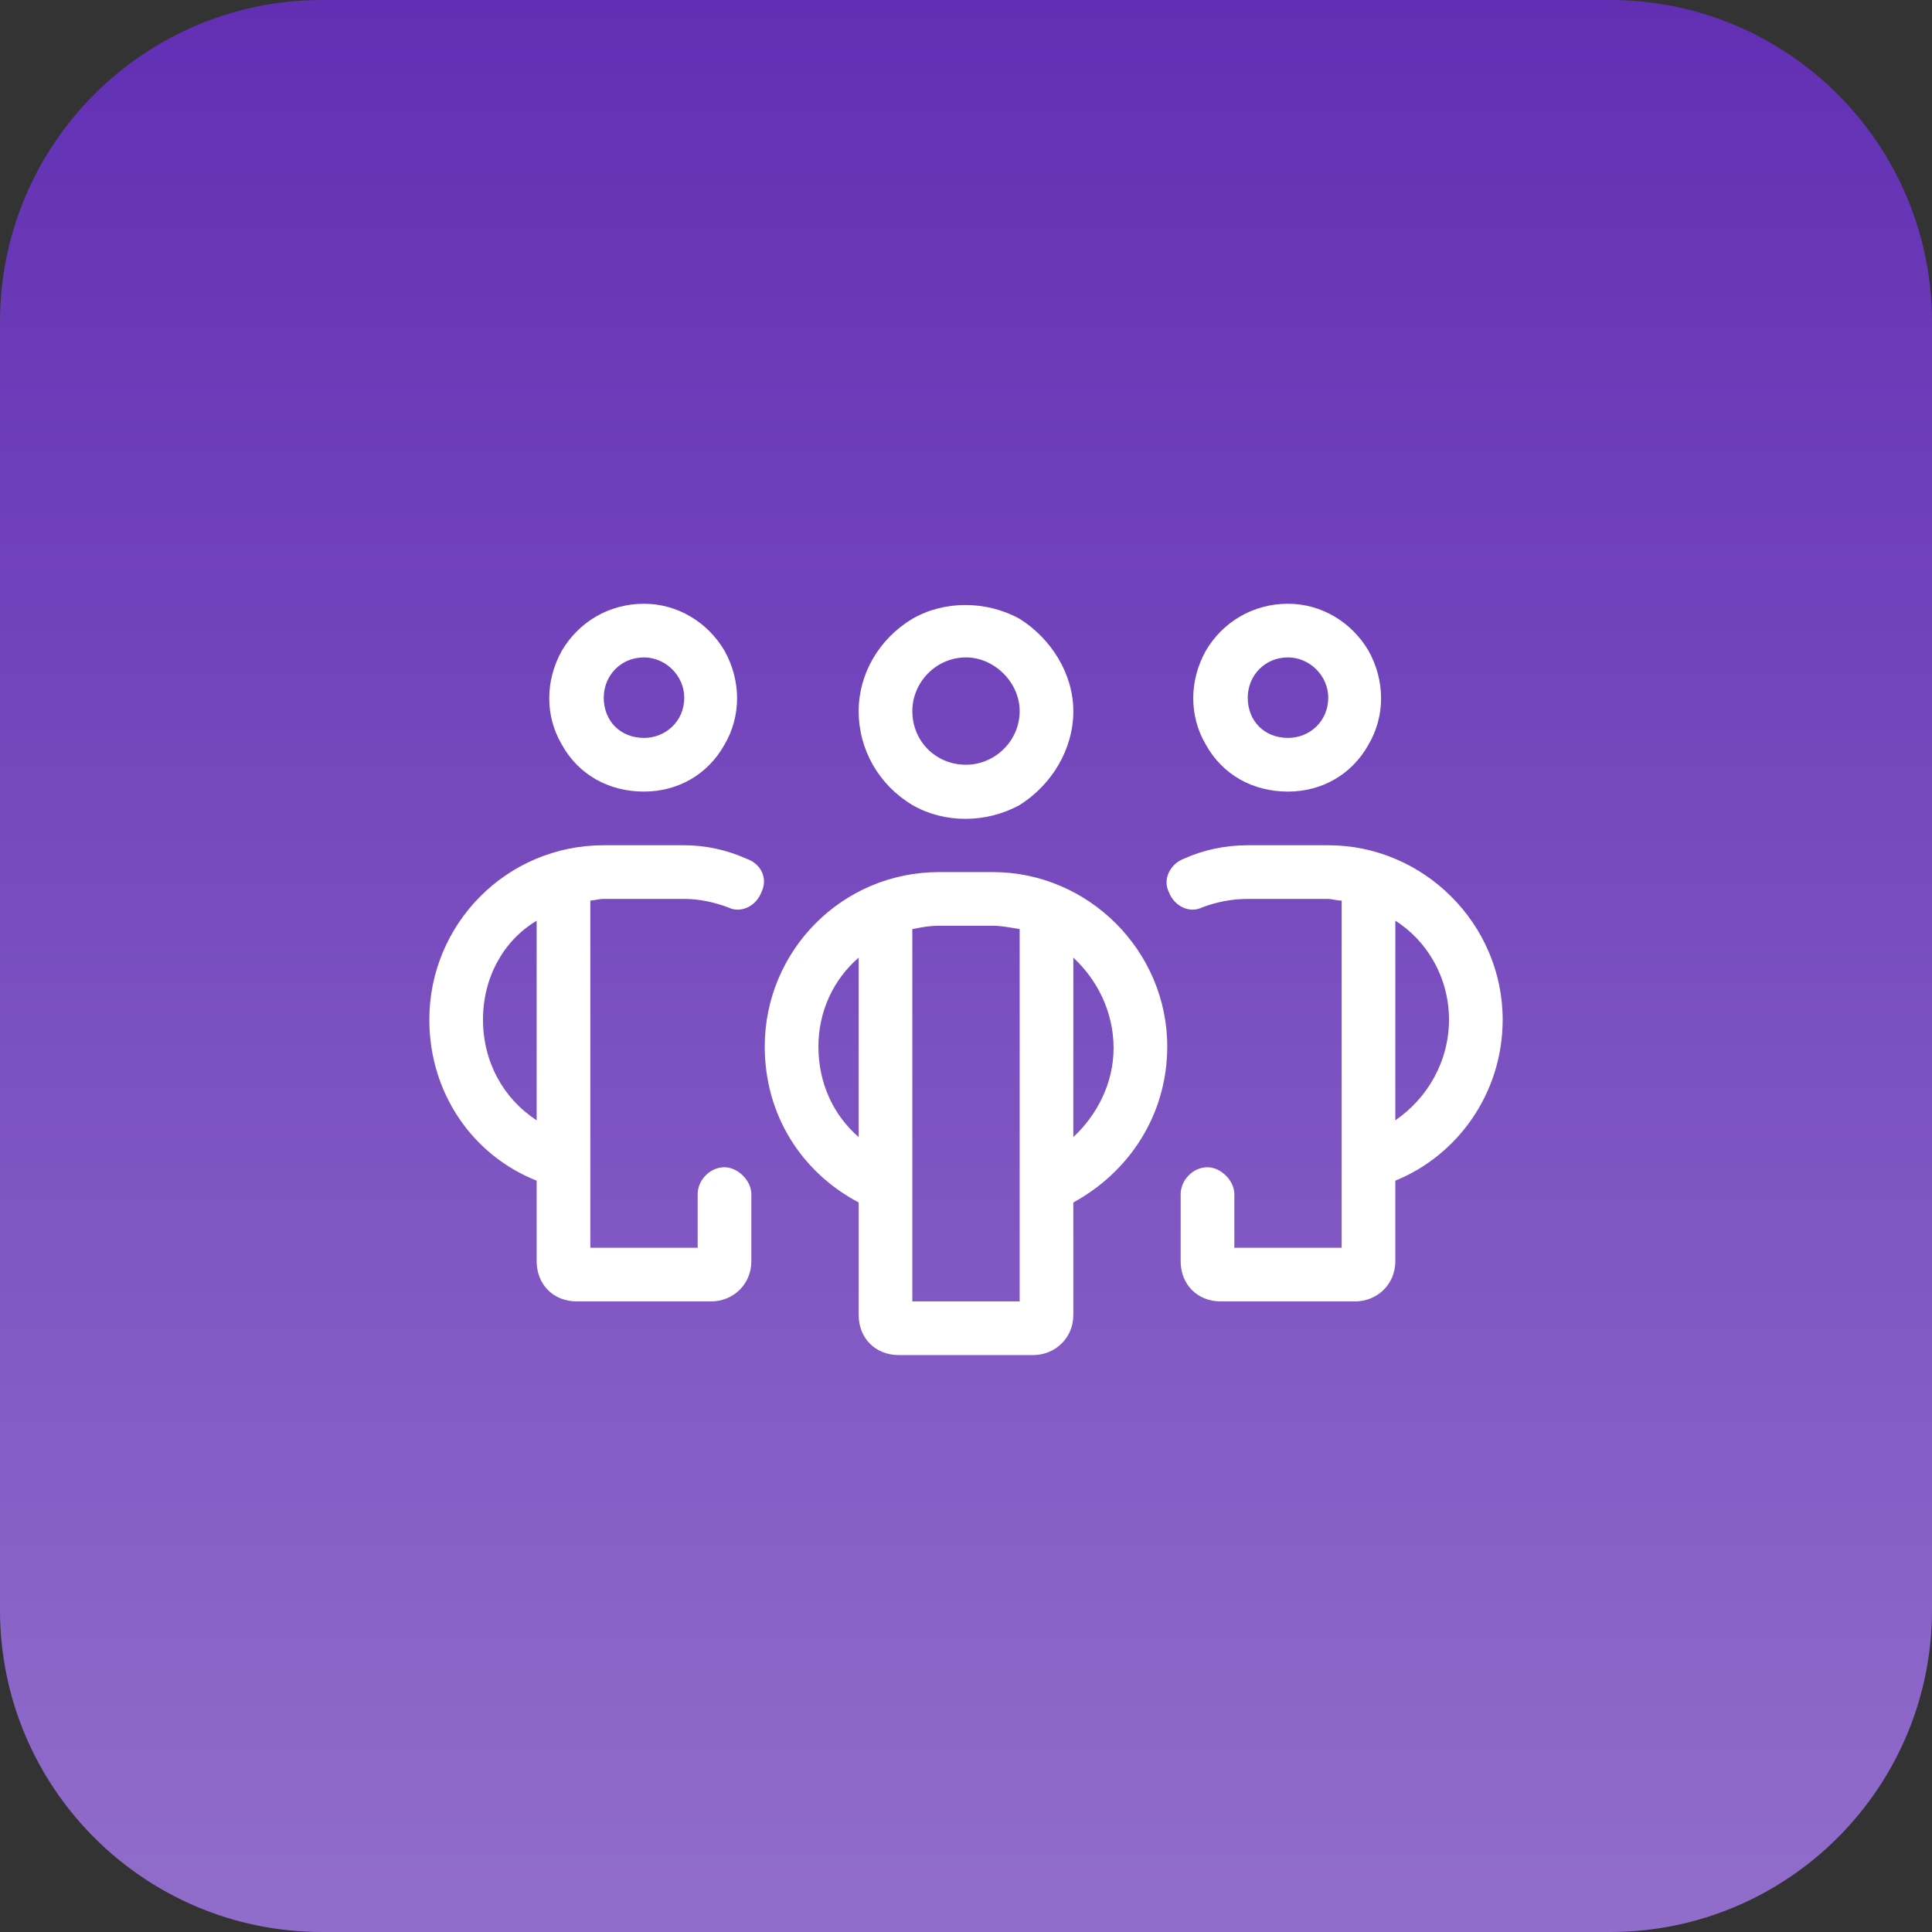 <svg width="72" height="72" viewBox="0 0 72 72" fill="none" xmlns="http://www.w3.org/2000/svg">
<rect x="0" y="0" width="72" height="72" fill="#333333" stroke="none"/>
<path d="M0 12C0 5.373 5.373 0 12 0H60C66.627 0 72 5.373 72 12V60C72 66.627 66.627 72 60 72H12C5.373 72 0 66.627 0 60V12Z" fill="url(#paint0_linear_2258_2166)"/>
<path d="M24 24.5C23.125 24.5 22.5 25.188 22.5 26C22.5 26.875 23.125 27.5 24 27.5C24.812 27.5 25.5 26.875 25.5 26C25.5 25.188 24.812 24.5 24 24.5ZM24 29.5C22.688 29.5 21.562 28.875 20.938 27.75C20.312 26.688 20.312 25.375 20.938 24.25C21.562 23.188 22.688 22.5 24 22.5C25.25 22.5 26.375 23.188 27 24.25C27.625 25.375 27.625 26.688 27 27.75C26.375 28.875 25.25 29.5 24 29.5ZM16 38C16 34.438 18.875 31.5 22.5 31.5H25.5C26.312 31.5 27.125 31.688 27.812 32C28.375 32.188 28.625 32.75 28.375 33.25C28.188 33.75 27.625 34.062 27.125 33.812C26.625 33.625 26.062 33.5 25.5 33.5H22.5C22.312 33.5 22.125 33.562 22 33.562V46.5H26V44.5C26 44 26.438 43.5 27 43.5C27.5 43.5 28 44 28 44.5V47C28 47.875 27.312 48.5 26.5 48.5H21.5C20.625 48.5 20 47.875 20 47V44C17.625 43.062 16 40.75 16 38ZM20 41.75V34.312C18.75 35.062 18 36.438 18 38C18 39.562 18.75 40.938 20 41.75ZM48 24.5C47.125 24.5 46.5 25.188 46.5 26C46.5 26.875 47.125 27.5 48 27.5C48.812 27.5 49.5 26.875 49.5 26C49.5 25.188 48.812 24.5 48 24.5ZM48 29.5C46.688 29.5 45.562 28.875 44.938 27.75C44.312 26.688 44.312 25.375 44.938 24.25C45.562 23.188 46.688 22.5 48 22.5C49.25 22.5 50.375 23.188 51 24.25C51.625 25.375 51.625 26.688 51 27.75C50.375 28.875 49.25 29.5 48 29.5ZM56 38C56 40.75 54.312 43.062 52 44V47C52 47.875 51.312 48.5 50.5 48.5H45.5C44.625 48.5 44 47.875 44 47V44.5C44 44 44.438 43.5 45 43.5C45.5 43.5 46 44 46 44.5V46.5H50V33.562C49.812 33.562 49.625 33.5 49.5 33.5H46.5C45.875 33.5 45.312 33.625 44.812 33.812C44.312 34.062 43.75 33.75 43.562 33.25C43.312 32.75 43.625 32.188 44.125 32C44.812 31.688 45.625 31.5 46.5 31.5H49.5C53.062 31.5 56 34.438 56 38ZM52 41.75C53.188 40.938 54 39.562 54 38C54 36.438 53.188 35.062 52 34.312V41.75ZM34 26.5C34 27.625 34.875 28.5 36 28.5C37.062 28.5 38 27.625 38 26.5C38 25.438 37.062 24.5 36 24.5C34.875 24.5 34 25.438 34 26.5ZM40 26.5C40 27.938 39.188 29.25 38 30C36.75 30.688 35.188 30.688 34 30C32.75 29.25 32 27.938 32 26.5C32 25.125 32.75 23.812 34 23.062C35.188 22.375 36.75 22.375 38 23.062C39.188 23.812 40 25.125 40 26.5ZM35 32.5H37C40.562 32.5 43.5 35.438 43.5 39C43.5 41.562 42.062 43.688 40 44.812V49C40 49.875 39.312 50.5 38.5 50.5H33.5C32.625 50.5 32 49.875 32 49V44.812C29.875 43.688 28.5 41.562 28.5 39C28.5 35.438 31.375 32.5 35 32.5ZM32 35.688C31.062 36.5 30.5 37.688 30.5 39C30.5 40.375 31.062 41.562 32 42.375V35.688ZM34 48.5H38V34.625C37.625 34.562 37.312 34.5 37 34.5H35C34.625 34.5 34.312 34.562 34 34.625V48.5ZM40 42.375C40.875 41.562 41.5 40.375 41.5 39.062C41.5 37.688 40.875 36.5 40 35.688V42.375Z" fill="white"/>
<defs>
<linearGradient id="paint0_linear_2258_2166" x1="36" y1="0" x2="36" y2="72" gradientUnits="userSpaceOnUse">
<stop stop-color="#622FB4"/>
<stop offset="1" stop-color="#916DCB"/>
</linearGradient>
</defs>
</svg>

